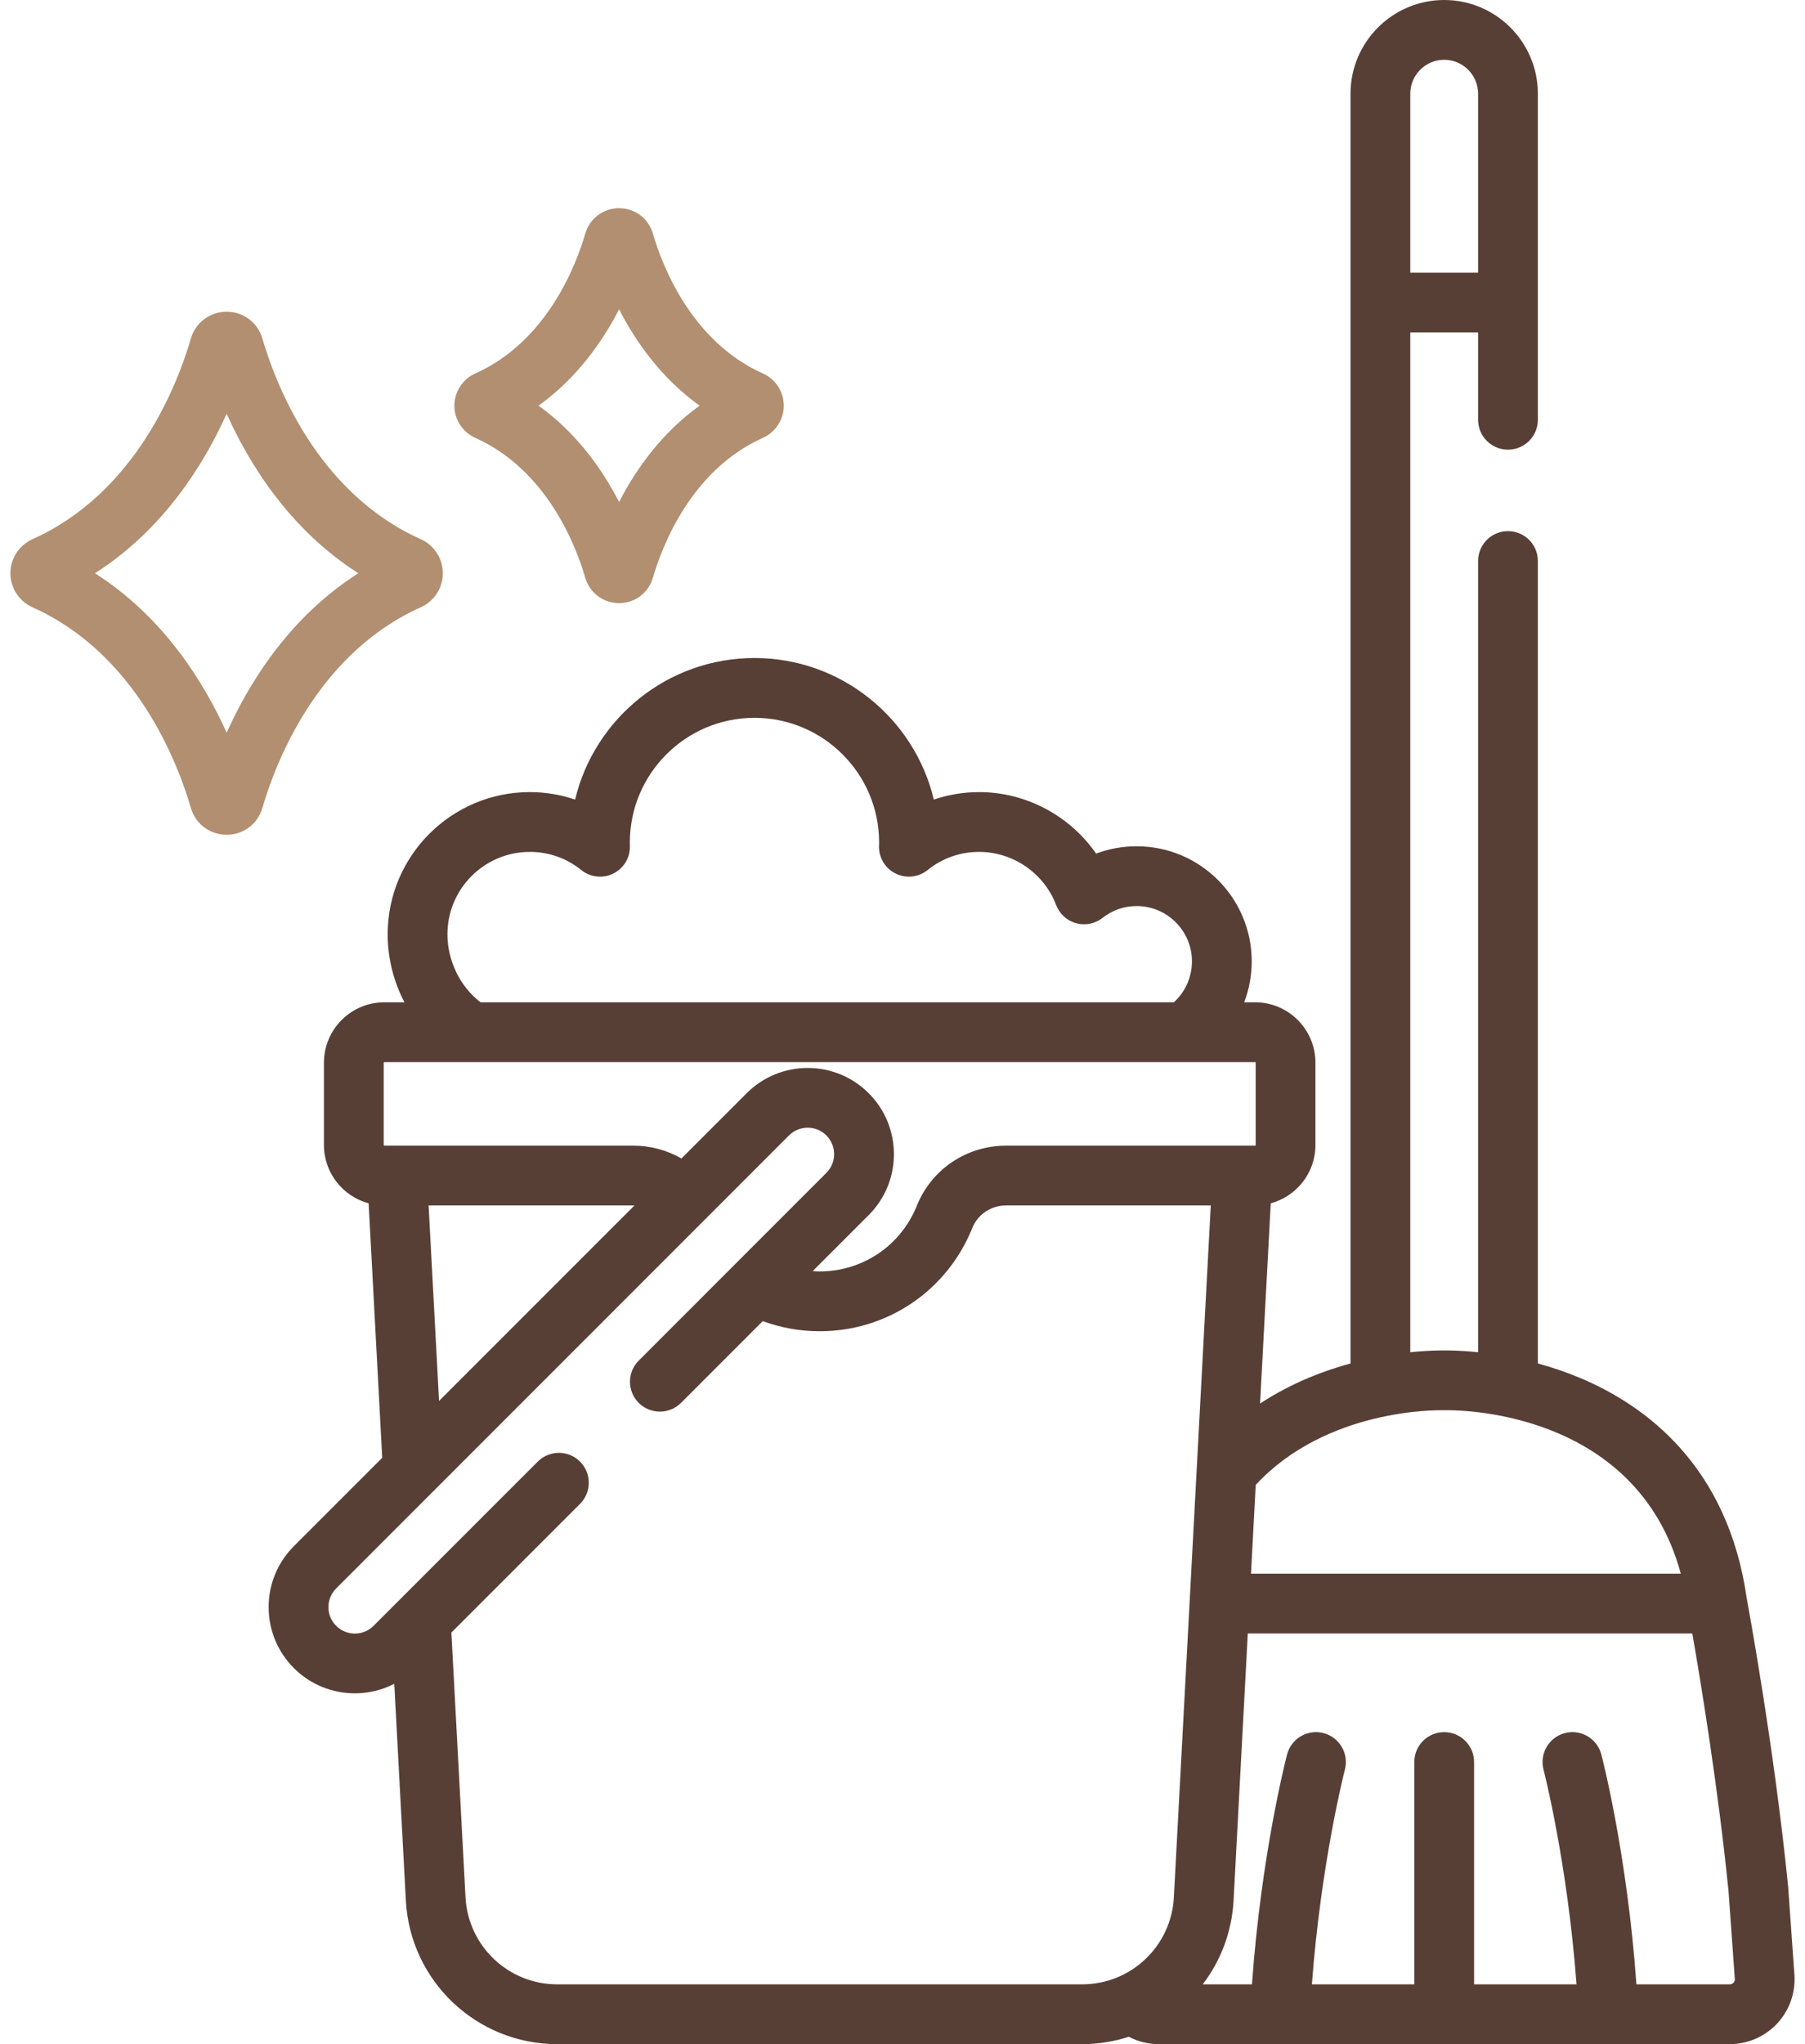 <svg width="53" height="60" viewBox="0 0 53 60" fill="none" xmlns="http://www.w3.org/2000/svg">
<g id="Group">
<g id="Group_2">
<path id="Vector" d="M13.955 12.852C16.068 13.8 16.918 16.039 17.185 16.958C17.315 17.404 17.714 17.703 18.178 17.703C18.642 17.703 19.041 17.404 19.171 16.958C19.438 16.039 20.288 13.799 22.401 12.852C22.773 12.685 23.014 12.314 23.014 11.907C23.014 11.5 22.773 11.13 22.401 10.963C20.288 10.015 19.438 7.776 19.171 6.857C19.041 6.411 18.642 6.111 18.178 6.111C17.714 6.111 17.315 6.411 17.185 6.857C16.918 7.776 16.068 10.015 13.955 10.963C13.583 11.129 13.342 11.5 13.342 11.907C13.342 12.315 13.583 12.685 13.955 12.852ZM18.178 9.08C18.666 10.028 19.416 11.099 20.542 11.907C19.416 12.716 18.666 13.786 18.178 14.735C17.69 13.786 16.94 12.716 15.814 11.907C16.94 11.099 17.69 10.028 18.178 9.08Z" fill="#B28F70"/>
<path id="Vector_2" d="M12.354 17.826C12.749 17.649 13.003 17.257 13.003 16.826C13.003 16.395 12.748 16.003 12.354 15.826C9.306 14.46 8.088 11.254 7.705 9.939C7.568 9.467 7.146 9.15 6.655 9.15C6.164 9.15 5.741 9.467 5.604 9.939C5.222 11.254 4.003 14.46 0.955 15.826C0.561 16.003 0.306 16.395 0.306 16.826C0.306 17.257 0.561 17.649 0.955 17.826C4.003 19.192 5.222 22.398 5.604 23.713C5.741 24.185 6.164 24.502 6.655 24.502C7.146 24.502 7.568 24.185 7.705 23.713C8.088 22.398 9.307 19.192 12.354 17.826ZM6.655 21.507C5.976 19.997 4.785 18.099 2.788 16.826C4.785 15.553 5.976 13.655 6.655 12.145C7.334 13.655 8.524 15.553 10.521 16.826C8.524 18.099 7.334 19.997 6.655 21.507Z" fill="#B28F70"/>
<path id="Vector_3" d="M52.689 57.962L52.506 55.39C52.505 55.382 52.504 55.374 52.504 55.365C52.093 51.258 51.324 47.106 51.289 46.915C50.736 43.036 48.328 41.257 46.401 40.448C45.975 40.269 45.555 40.129 45.156 40.02V16.467C45.156 15.982 44.764 15.59 44.279 15.59C43.794 15.59 43.401 15.982 43.401 16.467V39.692C42.873 39.636 42.508 39.637 42.406 39.639C42.305 39.637 41.939 39.636 41.41 39.692V9.758H43.401V12.322C43.401 12.806 43.794 13.199 44.279 13.199C44.764 13.199 45.156 12.806 45.156 12.322V2.751C45.156 1.234 43.922 0 42.406 0C40.889 0 39.655 1.234 39.655 2.751V40.02C39.257 40.129 38.836 40.269 38.41 40.448C37.956 40.639 37.476 40.884 36.999 41.197L37.313 35.32C38.067 35.117 38.625 34.429 38.625 33.611V31.191C38.625 30.215 37.831 29.42 36.854 29.42H36.533C36.677 29.042 36.754 28.636 36.754 28.218C36.754 26.355 35.239 24.84 33.376 24.84C32.962 24.84 32.561 24.913 32.185 25.055C31.416 23.947 30.133 23.25 28.75 23.25C28.296 23.25 27.846 23.325 27.42 23.469C26.851 21.089 24.705 19.314 22.153 19.314C19.601 19.314 17.456 21.089 16.887 23.469C16.46 23.325 16.01 23.25 15.556 23.25C13.255 23.25 11.383 25.122 11.383 27.423C11.383 28.13 11.559 28.814 11.876 29.42H11.283C10.307 29.42 9.512 30.215 9.512 31.191V33.611C9.512 34.429 10.07 35.117 10.824 35.32L11.223 42.79L8.63 45.383C8.152 45.861 7.888 46.497 7.888 47.173C7.888 47.849 8.152 48.485 8.63 48.963C9.123 49.457 9.772 49.703 10.42 49.703C10.818 49.703 11.215 49.61 11.577 49.424L11.917 55.785C12.043 58.149 13.995 60 16.362 60H31.776C32.253 60 32.713 59.923 33.145 59.784C33.413 59.923 33.713 60 34.02 60H50.792C51.318 60 51.825 59.779 52.184 59.394C52.542 59.009 52.727 58.487 52.689 57.962ZM41.41 2.751C41.41 2.202 41.857 1.755 42.406 1.755C42.955 1.755 43.401 2.202 43.401 2.751V8.003H41.41V2.751ZM42.382 41.394C42.397 41.394 42.414 41.394 42.43 41.394C42.671 41.388 48.028 41.315 49.353 46.19H36.733L36.872 43.585C38.945 41.348 42.189 41.389 42.382 41.394ZM15.556 25.005C16.113 25.005 16.636 25.189 17.069 25.538C17.336 25.752 17.703 25.792 18.009 25.64C18.316 25.488 18.506 25.172 18.496 24.83L18.495 24.787C18.494 24.768 18.494 24.749 18.494 24.729C18.494 22.711 20.135 21.07 22.153 21.07C24.172 21.07 25.813 22.711 25.813 24.729C25.813 24.749 25.812 24.768 25.812 24.787L25.81 24.83C25.801 25.172 25.991 25.488 26.297 25.64C26.604 25.792 26.971 25.752 27.237 25.538C27.671 25.189 28.194 25.005 28.75 25.005C29.748 25.005 30.657 25.632 31.011 26.564C31.11 26.825 31.328 27.024 31.597 27.098C31.866 27.173 32.154 27.115 32.374 26.942C32.662 26.715 33.009 26.595 33.376 26.595C34.271 26.595 34.999 27.323 34.999 28.218C34.999 28.68 34.804 29.115 34.467 29.42H14.111C13.514 28.965 13.138 28.205 13.138 27.423C13.138 26.09 14.223 25.005 15.556 25.005ZM11.267 31.191C11.267 31.182 11.274 31.175 11.283 31.175H36.854C36.863 31.175 36.87 31.182 36.87 31.191V33.611C36.87 33.62 36.863 33.627 36.854 33.627H29.547C28.382 33.627 27.351 34.32 26.92 35.393C26.449 36.563 25.33 37.319 24.069 37.319C23.999 37.319 23.931 37.316 23.862 37.311L25.506 35.667C25.984 35.189 26.248 34.553 26.248 33.877C26.248 33.201 25.984 32.565 25.506 32.087C24.519 31.1 22.913 31.1 21.926 32.087L20.009 34.004C19.588 33.762 19.103 33.627 18.591 33.627H11.283C11.274 33.627 11.267 33.62 11.267 33.611V31.191ZM18.628 35.385L12.892 41.121L12.585 35.382H18.591C18.604 35.382 18.616 35.384 18.628 35.385ZM31.776 58.245H16.362C14.928 58.245 13.746 57.123 13.669 55.692L13.254 47.919L17.031 44.142C17.374 43.8 17.374 43.244 17.031 42.901C16.689 42.559 16.133 42.559 15.79 42.901L10.969 47.722C10.667 48.025 10.174 48.025 9.871 47.722C9.568 47.419 9.568 46.927 9.871 46.624L23.167 33.328C23.47 33.025 23.962 33.025 24.265 33.328C24.568 33.631 24.568 34.124 24.265 34.426L18.755 39.937C18.412 40.279 18.412 40.835 18.755 41.178C19.098 41.52 19.653 41.52 19.996 41.178L22.396 38.778C22.921 38.97 23.485 39.075 24.069 39.075C26.05 39.075 27.809 37.886 28.548 36.047C28.71 35.643 29.102 35.382 29.547 35.382H35.552L34.468 55.692C34.392 57.124 33.209 58.245 31.776 58.245ZM50.9 58.198C50.88 58.219 50.845 58.245 50.792 58.245H48.05C47.78 54.446 47.053 51.624 47.02 51.498C46.898 51.029 46.419 50.748 45.95 50.87C45.481 50.992 45.2 51.472 45.322 51.941C45.33 51.97 46.023 54.661 46.291 58.245H43.283V51.719C43.283 51.235 42.891 50.842 42.406 50.842C41.921 50.842 41.528 51.234 41.528 51.719V58.245H38.521C38.788 54.68 39.478 51.985 39.49 51.941C39.612 51.472 39.331 50.992 38.862 50.87C38.394 50.748 37.914 51.029 37.792 51.498C37.759 51.624 37.032 54.447 36.761 58.245H35.316C35.841 57.557 36.171 56.711 36.221 55.786L36.639 47.946H49.691C49.929 49.312 50.446 52.433 50.756 55.528L50.939 58.087C50.943 58.14 50.92 58.177 50.9 58.198Z" fill="#583F36"/>
</g>
</g>
</svg>
